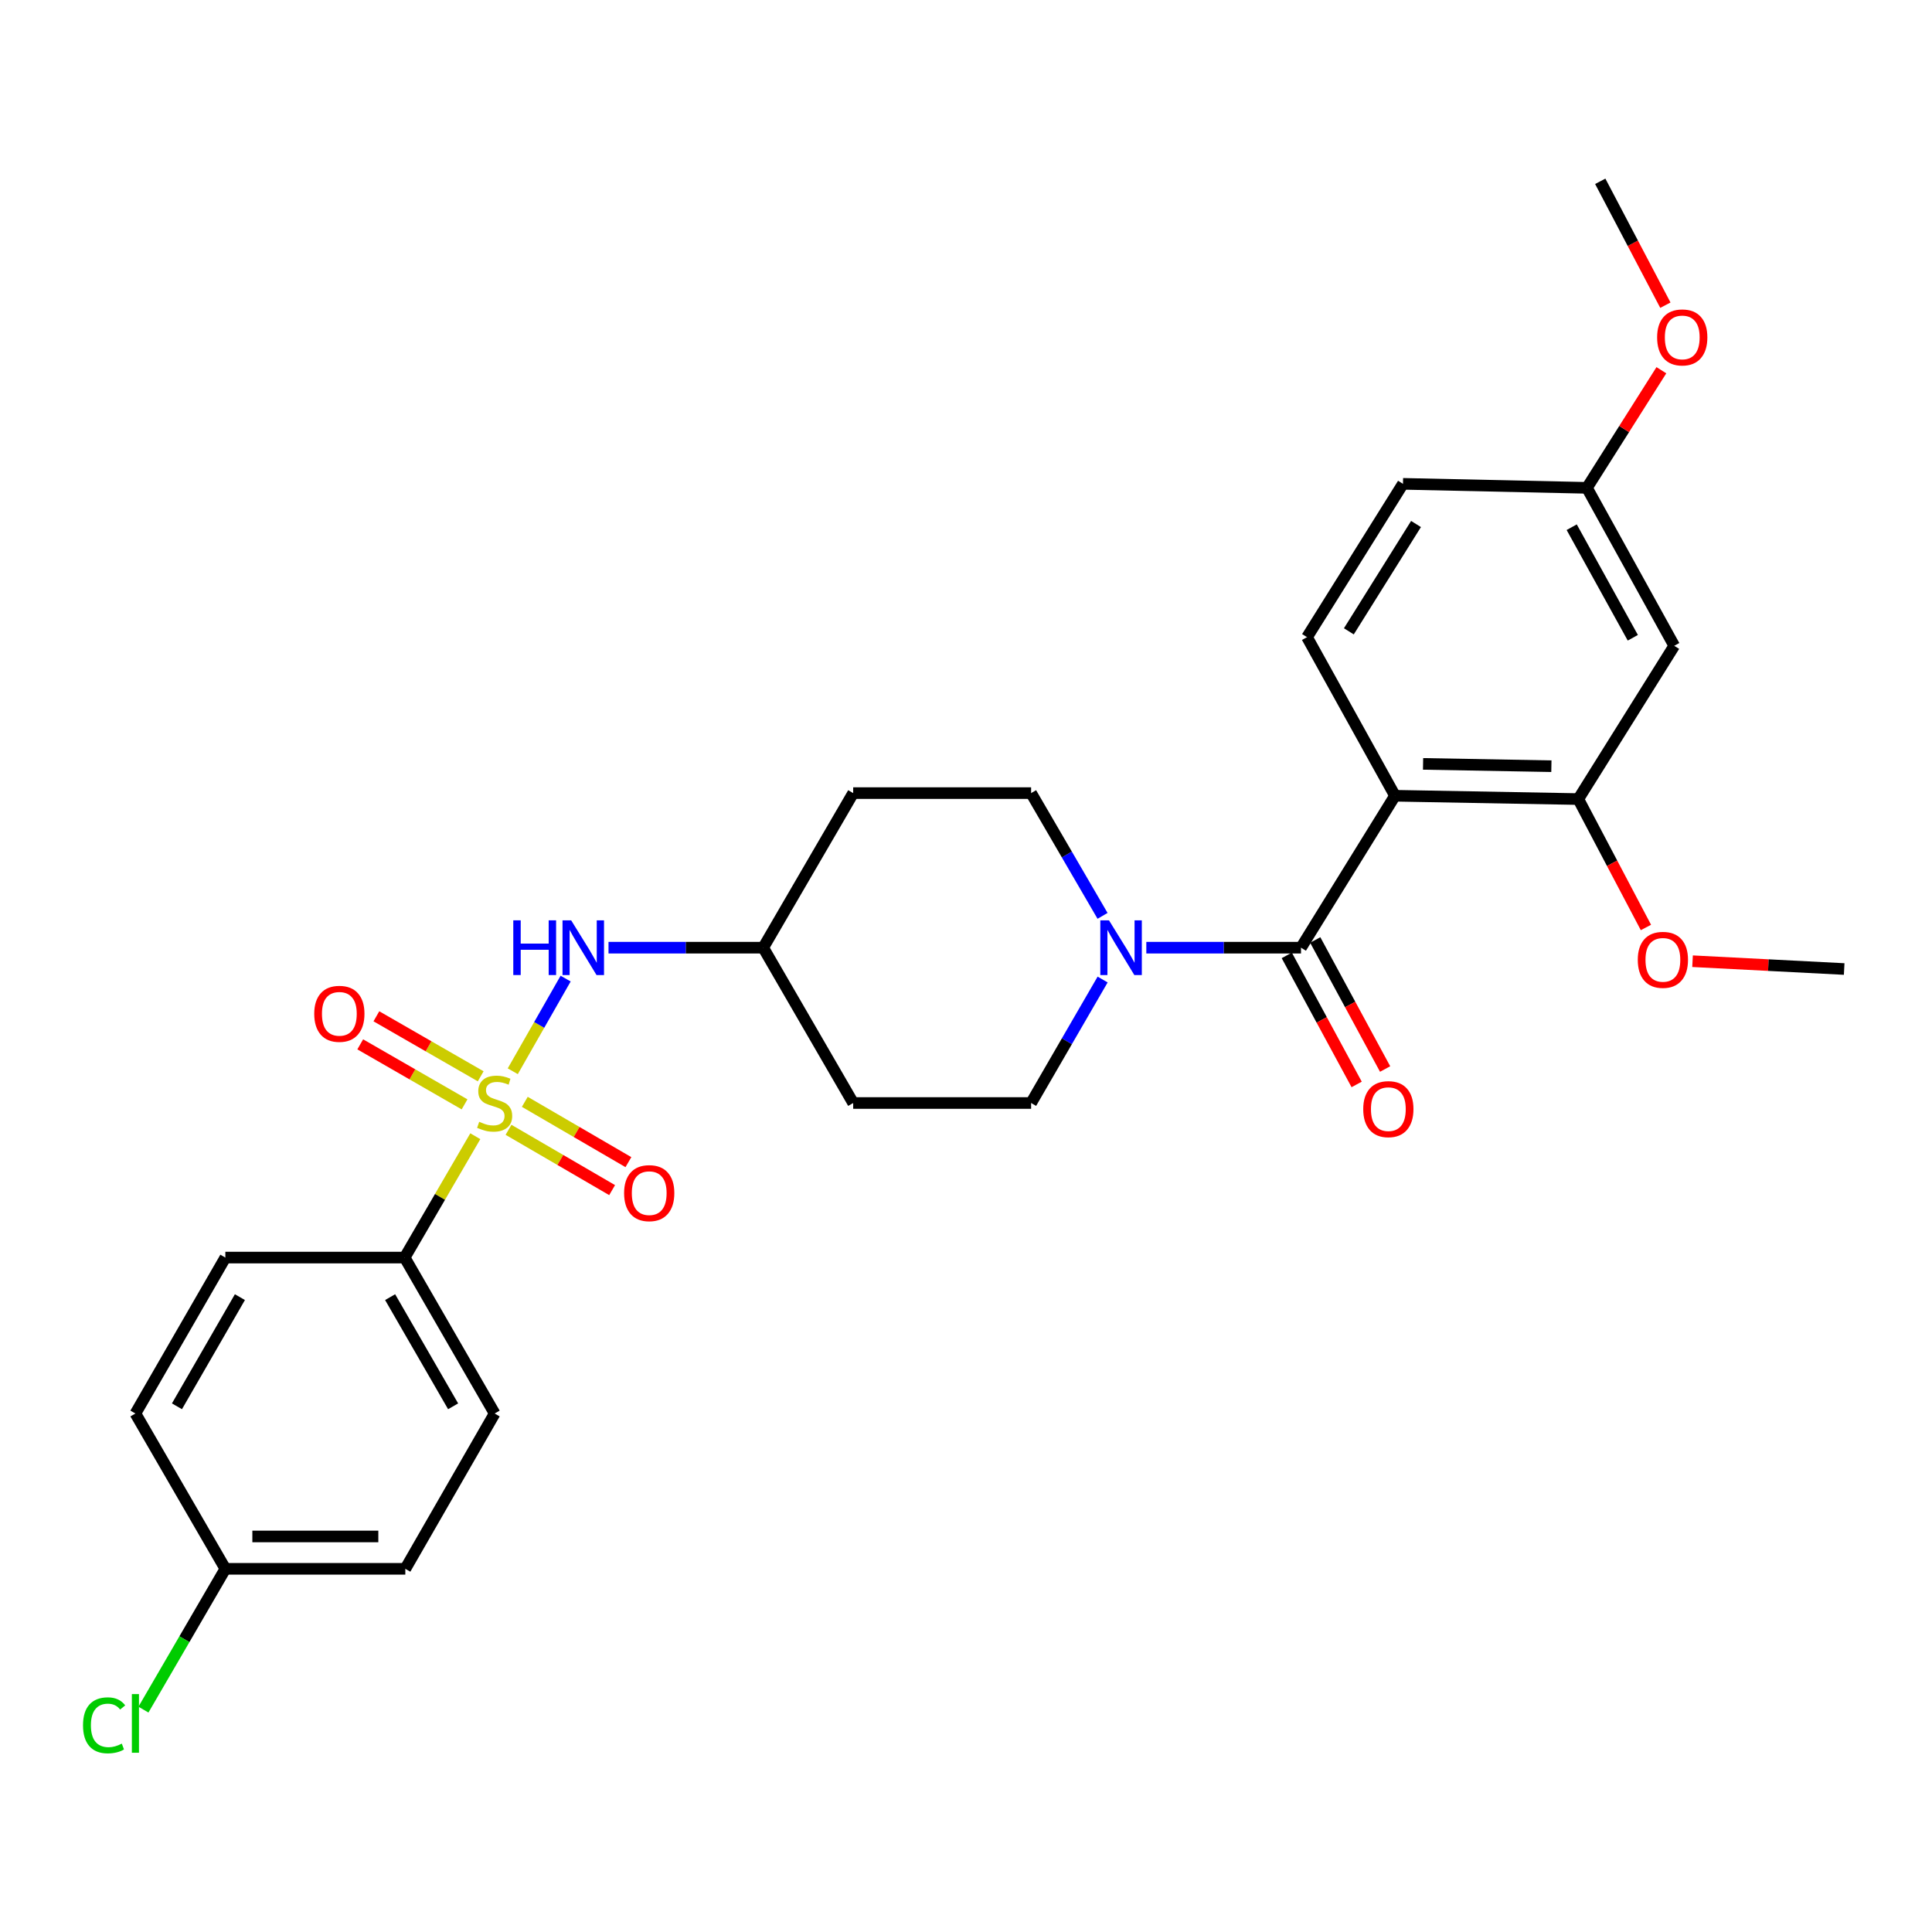 <?xml version='1.0' encoding='iso-8859-1'?>
<svg version='1.1' baseProfile='full'
              xmlns='http://www.w3.org/2000/svg'
                      xmlns:rdkit='http://www.rdkit.org/xml'
                      xmlns:xlink='http://www.w3.org/1999/xlink'
                  xml:space='preserve'
width='1000px' height='1000px' viewBox='0 0 1000 1000'>
<!-- END OF HEADER -->
<rect style='opacity:1.0;fill:#FFFFFF;stroke:none' width='1000' height='1000' x='0' y='0'> </rect>
<path class='bond-4' d='M 265.407,554.48 L 279.087,530.501' style='fill:none;fill-rule:evenodd;stroke:#CCCC00;stroke-width:6px;stroke-linecap:butt;stroke-linejoin:miter;stroke-opacity:1' />
<path class='bond-4' d='M 279.087,530.501 L 292.768,506.522' style='fill:none;fill-rule:evenodd;stroke:#0000FF;stroke-width:6px;stroke-linecap:butt;stroke-linejoin:miter;stroke-opacity:1' />
<path class='bond-5' d='M 246.021,588.108 L 227.739,619.512' style='fill:none;fill-rule:evenodd;stroke:#CCCC00;stroke-width:6px;stroke-linecap:butt;stroke-linejoin:miter;stroke-opacity:1' />
<path class='bond-5' d='M 227.739,619.512 L 209.457,650.916' style='fill:none;fill-rule:evenodd;stroke:#000000;stroke-width:6px;stroke-linecap:butt;stroke-linejoin:miter;stroke-opacity:1' />
<path class='bond-7' d='M 248.81,557.094 L 221.812,541.561' style='fill:none;fill-rule:evenodd;stroke:#CCCC00;stroke-width:6px;stroke-linecap:butt;stroke-linejoin:miter;stroke-opacity:1' />
<path class='bond-7' d='M 221.812,541.561 L 194.815,526.029' style='fill:none;fill-rule:evenodd;stroke:#FF0000;stroke-width:6px;stroke-linecap:butt;stroke-linejoin:miter;stroke-opacity:1' />
<path class='bond-7' d='M 240.454,571.618 L 213.456,556.086' style='fill:none;fill-rule:evenodd;stroke:#CCCC00;stroke-width:6px;stroke-linecap:butt;stroke-linejoin:miter;stroke-opacity:1' />
<path class='bond-7' d='M 213.456,556.086 L 186.459,540.553' style='fill:none;fill-rule:evenodd;stroke:#FF0000;stroke-width:6px;stroke-linecap:butt;stroke-linejoin:miter;stroke-opacity:1' />
<path class='bond-8' d='M 263.21,584.788 L 290.021,600.396' style='fill:none;fill-rule:evenodd;stroke:#CCCC00;stroke-width:6px;stroke-linecap:butt;stroke-linejoin:miter;stroke-opacity:1' />
<path class='bond-8' d='M 290.021,600.396 L 316.833,616.005' style='fill:none;fill-rule:evenodd;stroke:#FF0000;stroke-width:6px;stroke-linecap:butt;stroke-linejoin:miter;stroke-opacity:1' />
<path class='bond-8' d='M 271.64,570.307 L 298.452,585.915' style='fill:none;fill-rule:evenodd;stroke:#CCCC00;stroke-width:6px;stroke-linecap:butt;stroke-linejoin:miter;stroke-opacity:1' />
<path class='bond-8' d='M 298.452,585.915 L 325.263,601.523' style='fill:none;fill-rule:evenodd;stroke:#FF0000;stroke-width:6px;stroke-linecap:butt;stroke-linejoin:miter;stroke-opacity:1' />
<path class='bond-0' d='M 722.042,411.878 L 673.402,490.521' style='fill:none;fill-rule:evenodd;stroke:#000000;stroke-width:6px;stroke-linecap:butt;stroke-linejoin:miter;stroke-opacity:1' />
<path class='bond-3' d='M 722.042,411.878 L 816.92,413.6' style='fill:none;fill-rule:evenodd;stroke:#000000;stroke-width:6px;stroke-linecap:butt;stroke-linejoin:miter;stroke-opacity:1' />
<path class='bond-3' d='M 736.578,395.383 L 802.993,396.588' style='fill:none;fill-rule:evenodd;stroke:#000000;stroke-width:6px;stroke-linecap:butt;stroke-linejoin:miter;stroke-opacity:1' />
<path class='bond-6' d='M 722.042,411.878 L 676.512,329.791' style='fill:none;fill-rule:evenodd;stroke:#000000;stroke-width:6px;stroke-linecap:butt;stroke-linejoin:miter;stroke-opacity:1' />
<path class='bond-1' d='M 673.402,490.521 L 633.368,490.521' style='fill:none;fill-rule:evenodd;stroke:#000000;stroke-width:6px;stroke-linecap:butt;stroke-linejoin:miter;stroke-opacity:1' />
<path class='bond-1' d='M 633.368,490.521 L 593.334,490.521' style='fill:none;fill-rule:evenodd;stroke:#0000FF;stroke-width:6px;stroke-linecap:butt;stroke-linejoin:miter;stroke-opacity:1' />
<path class='bond-10' d='M 666.035,494.51 L 684.118,527.906' style='fill:none;fill-rule:evenodd;stroke:#000000;stroke-width:6px;stroke-linecap:butt;stroke-linejoin:miter;stroke-opacity:1' />
<path class='bond-10' d='M 684.118,527.906 L 702.201,561.301' style='fill:none;fill-rule:evenodd;stroke:#FF0000;stroke-width:6px;stroke-linecap:butt;stroke-linejoin:miter;stroke-opacity:1' />
<path class='bond-10' d='M 680.77,486.532 L 698.853,519.927' style='fill:none;fill-rule:evenodd;stroke:#000000;stroke-width:6px;stroke-linecap:butt;stroke-linejoin:miter;stroke-opacity:1' />
<path class='bond-10' d='M 698.853,519.927 L 716.936,553.322' style='fill:none;fill-rule:evenodd;stroke:#FF0000;stroke-width:6px;stroke-linecap:butt;stroke-linejoin:miter;stroke-opacity:1' />
<path class='bond-2' d='M 570.678,474.047 L 552.19,442.278' style='fill:none;fill-rule:evenodd;stroke:#0000FF;stroke-width:6px;stroke-linecap:butt;stroke-linejoin:miter;stroke-opacity:1' />
<path class='bond-2' d='M 552.19,442.278 L 533.701,410.51' style='fill:none;fill-rule:evenodd;stroke:#000000;stroke-width:6px;stroke-linecap:butt;stroke-linejoin:miter;stroke-opacity:1' />
<path class='bond-29' d='M 570.719,507.004 L 552.21,538.959' style='fill:none;fill-rule:evenodd;stroke:#0000FF;stroke-width:6px;stroke-linecap:butt;stroke-linejoin:miter;stroke-opacity:1' />
<path class='bond-29' d='M 552.21,538.959 L 533.701,570.914' style='fill:none;fill-rule:evenodd;stroke:#000000;stroke-width:6px;stroke-linecap:butt;stroke-linejoin:miter;stroke-opacity:1' />
<path class='bond-9' d='M 816.92,413.6 L 866.584,334.268' style='fill:none;fill-rule:evenodd;stroke:#000000;stroke-width:6px;stroke-linecap:butt;stroke-linejoin:miter;stroke-opacity:1' />
<path class='bond-20' d='M 816.92,413.6 L 834.425,446.831' style='fill:none;fill-rule:evenodd;stroke:#000000;stroke-width:6px;stroke-linecap:butt;stroke-linejoin:miter;stroke-opacity:1' />
<path class='bond-20' d='M 834.425,446.831 L 851.93,480.061' style='fill:none;fill-rule:evenodd;stroke:#FF0000;stroke-width:6px;stroke-linecap:butt;stroke-linejoin:miter;stroke-opacity:1' />
<path class='bond-13' d='M 314.965,490.521 L 354.999,490.521' style='fill:none;fill-rule:evenodd;stroke:#0000FF;stroke-width:6px;stroke-linecap:butt;stroke-linejoin:miter;stroke-opacity:1' />
<path class='bond-13' d='M 354.999,490.521 L 395.034,490.521' style='fill:none;fill-rule:evenodd;stroke:#000000;stroke-width:6px;stroke-linecap:butt;stroke-linejoin:miter;stroke-opacity:1' />
<path class='bond-16' d='M 209.457,650.916 L 256.031,731.635' style='fill:none;fill-rule:evenodd;stroke:#000000;stroke-width:6px;stroke-linecap:butt;stroke-linejoin:miter;stroke-opacity:1' />
<path class='bond-16' d='M 201.93,671.398 L 234.531,727.901' style='fill:none;fill-rule:evenodd;stroke:#000000;stroke-width:6px;stroke-linecap:butt;stroke-linejoin:miter;stroke-opacity:1' />
<path class='bond-17' d='M 209.457,650.916 L 116.646,650.916' style='fill:none;fill-rule:evenodd;stroke:#000000;stroke-width:6px;stroke-linecap:butt;stroke-linejoin:miter;stroke-opacity:1' />
<path class='bond-19' d='M 676.512,329.791 L 726.176,250.431' style='fill:none;fill-rule:evenodd;stroke:#000000;stroke-width:6px;stroke-linecap:butt;stroke-linejoin:miter;stroke-opacity:1' />
<path class='bond-19' d='M 698.165,326.776 L 732.93,271.224' style='fill:none;fill-rule:evenodd;stroke:#000000;stroke-width:6px;stroke-linecap:butt;stroke-linejoin:miter;stroke-opacity:1' />
<path class='bond-30' d='M 866.584,334.268 L 821.398,252.507' style='fill:none;fill-rule:evenodd;stroke:#000000;stroke-width:6px;stroke-linecap:butt;stroke-linejoin:miter;stroke-opacity:1' />
<path class='bond-30' d='M 845.141,330.109 L 813.51,272.876' style='fill:none;fill-rule:evenodd;stroke:#000000;stroke-width:6px;stroke-linecap:butt;stroke-linejoin:miter;stroke-opacity:1' />
<path class='bond-11' d='M 533.701,410.51 L 441.607,410.51' style='fill:none;fill-rule:evenodd;stroke:#000000;stroke-width:6px;stroke-linecap:butt;stroke-linejoin:miter;stroke-opacity:1' />
<path class='bond-12' d='M 533.701,570.914 L 441.607,570.914' style='fill:none;fill-rule:evenodd;stroke:#000000;stroke-width:6px;stroke-linecap:butt;stroke-linejoin:miter;stroke-opacity:1' />
<path class='bond-14' d='M 395.034,490.521 L 441.607,570.914' style='fill:none;fill-rule:evenodd;stroke:#000000;stroke-width:6px;stroke-linecap:butt;stroke-linejoin:miter;stroke-opacity:1' />
<path class='bond-15' d='M 395.034,490.521 L 441.607,410.51' style='fill:none;fill-rule:evenodd;stroke:#000000;stroke-width:6px;stroke-linecap:butt;stroke-linejoin:miter;stroke-opacity:1' />
<path class='bond-23' d='M 256.031,731.635 L 209.793,812.019' style='fill:none;fill-rule:evenodd;stroke:#000000;stroke-width:6px;stroke-linecap:butt;stroke-linejoin:miter;stroke-opacity:1' />
<path class='bond-22' d='M 116.646,650.916 L 70.091,731.635' style='fill:none;fill-rule:evenodd;stroke:#000000;stroke-width:6px;stroke-linecap:butt;stroke-linejoin:miter;stroke-opacity:1' />
<path class='bond-22' d='M 124.178,671.396 L 91.59,727.899' style='fill:none;fill-rule:evenodd;stroke:#000000;stroke-width:6px;stroke-linecap:butt;stroke-linejoin:miter;stroke-opacity:1' />
<path class='bond-18' d='M 821.398,252.507 L 726.176,250.431' style='fill:none;fill-rule:evenodd;stroke:#000000;stroke-width:6px;stroke-linecap:butt;stroke-linejoin:miter;stroke-opacity:1' />
<path class='bond-25' d='M 821.398,252.507 L 840.662,222.068' style='fill:none;fill-rule:evenodd;stroke:#000000;stroke-width:6px;stroke-linecap:butt;stroke-linejoin:miter;stroke-opacity:1' />
<path class='bond-25' d='M 840.662,222.068 L 859.926,191.628' style='fill:none;fill-rule:evenodd;stroke:#FF0000;stroke-width:6px;stroke-linecap:butt;stroke-linejoin:miter;stroke-opacity:1' />
<path class='bond-26' d='M 876.059,497.52 L 915.302,499.541' style='fill:none;fill-rule:evenodd;stroke:#FF0000;stroke-width:6px;stroke-linecap:butt;stroke-linejoin:miter;stroke-opacity:1' />
<path class='bond-26' d='M 915.302,499.541 L 954.545,501.562' style='fill:none;fill-rule:evenodd;stroke:#000000;stroke-width:6px;stroke-linecap:butt;stroke-linejoin:miter;stroke-opacity:1' />
<path class='bond-21' d='M 116.646,812.019 L 70.091,731.635' style='fill:none;fill-rule:evenodd;stroke:#000000;stroke-width:6px;stroke-linecap:butt;stroke-linejoin:miter;stroke-opacity:1' />
<path class='bond-24' d='M 116.646,812.019 L 95.446,848.459' style='fill:none;fill-rule:evenodd;stroke:#000000;stroke-width:6px;stroke-linecap:butt;stroke-linejoin:miter;stroke-opacity:1' />
<path class='bond-24' d='M 95.446,848.459 L 74.246,884.899' style='fill:none;fill-rule:evenodd;stroke:#00CC00;stroke-width:6px;stroke-linecap:butt;stroke-linejoin:miter;stroke-opacity:1' />
<path class='bond-28' d='M 116.646,812.019 L 209.793,812.019' style='fill:none;fill-rule:evenodd;stroke:#000000;stroke-width:6px;stroke-linecap:butt;stroke-linejoin:miter;stroke-opacity:1' />
<path class='bond-28' d='M 130.618,795.263 L 195.821,795.263' style='fill:none;fill-rule:evenodd;stroke:#000000;stroke-width:6px;stroke-linecap:butt;stroke-linejoin:miter;stroke-opacity:1' />
<path class='bond-27' d='M 861.999,157.962 L 845.143,125.903' style='fill:none;fill-rule:evenodd;stroke:#FF0000;stroke-width:6px;stroke-linecap:butt;stroke-linejoin:miter;stroke-opacity:1' />
<path class='bond-27' d='M 845.143,125.903 L 828.287,93.843' style='fill:none;fill-rule:evenodd;stroke:#000000;stroke-width:6px;stroke-linecap:butt;stroke-linejoin:miter;stroke-opacity:1' />
<path  class='atom-0' d='M 248.031 580.634
Q 248.351 580.754, 249.671 581.314
Q 250.991 581.874, 252.431 582.234
Q 253.911 582.554, 255.351 582.554
Q 258.031 582.554, 259.591 581.274
Q 261.151 579.954, 261.151 577.674
Q 261.151 576.114, 260.351 575.154
Q 259.591 574.194, 258.391 573.674
Q 257.191 573.154, 255.191 572.554
Q 252.671 571.794, 251.151 571.074
Q 249.671 570.354, 248.591 568.834
Q 247.551 567.314, 247.551 564.754
Q 247.551 561.194, 249.951 558.994
Q 252.391 556.794, 257.191 556.794
Q 260.471 556.794, 264.191 558.354
L 263.271 561.434
Q 259.871 560.034, 257.311 560.034
Q 254.551 560.034, 253.031 561.194
Q 251.511 562.314, 251.551 564.274
Q 251.551 565.794, 252.311 566.714
Q 253.111 567.634, 254.231 568.154
Q 255.391 568.674, 257.311 569.274
Q 259.871 570.074, 261.391 570.874
Q 262.911 571.674, 263.991 573.314
Q 265.111 574.914, 265.111 577.674
Q 265.111 581.594, 262.471 583.714
Q 259.871 585.794, 255.511 585.794
Q 252.991 585.794, 251.071 585.234
Q 249.191 584.714, 246.951 583.794
L 248.031 580.634
' fill='#CCCC00'/>
<path  class='atom-3' d='M 574.005 476.361
L 583.285 491.361
Q 584.205 492.841, 585.685 495.521
Q 587.165 498.201, 587.245 498.361
L 587.245 476.361
L 591.005 476.361
L 591.005 504.681
L 587.125 504.681
L 577.165 488.281
Q 576.005 486.361, 574.765 484.161
Q 573.565 481.961, 573.205 481.281
L 573.205 504.681
L 569.525 504.681
L 569.525 476.361
L 574.005 476.361
' fill='#0000FF'/>
<path  class='atom-5' d='M 265.676 476.361
L 269.516 476.361
L 269.516 488.401
L 283.996 488.401
L 283.996 476.361
L 287.836 476.361
L 287.836 504.681
L 283.996 504.681
L 283.996 491.601
L 269.516 491.601
L 269.516 504.681
L 265.676 504.681
L 265.676 476.361
' fill='#0000FF'/>
<path  class='atom-5' d='M 295.636 476.361
L 304.916 491.361
Q 305.836 492.841, 307.316 495.521
Q 308.796 498.201, 308.876 498.361
L 308.876 476.361
L 312.636 476.361
L 312.636 504.681
L 308.756 504.681
L 298.796 488.281
Q 297.636 486.361, 296.396 484.161
Q 295.196 481.961, 294.836 481.281
L 294.836 504.681
L 291.156 504.681
L 291.156 476.361
L 295.636 476.361
' fill='#0000FF'/>
<path  class='atom-8' d='M 162.647 524.747
Q 162.647 517.947, 166.007 514.147
Q 169.367 510.347, 175.647 510.347
Q 181.927 510.347, 185.287 514.147
Q 188.647 517.947, 188.647 524.747
Q 188.647 531.627, 185.247 535.547
Q 181.847 539.427, 175.647 539.427
Q 169.407 539.427, 166.007 535.547
Q 162.647 531.667, 162.647 524.747
M 175.647 536.227
Q 179.967 536.227, 182.287 533.347
Q 184.647 530.427, 184.647 524.747
Q 184.647 519.187, 182.287 516.387
Q 179.967 513.547, 175.647 513.547
Q 171.327 513.547, 168.967 516.347
Q 166.647 519.147, 166.647 524.747
Q 166.647 530.467, 168.967 533.347
Q 171.327 536.227, 175.647 536.227
' fill='#FF0000'/>
<path  class='atom-9' d='M 323.033 617.567
Q 323.033 610.767, 326.393 606.967
Q 329.753 603.167, 336.033 603.167
Q 342.313 603.167, 345.673 606.967
Q 349.033 610.767, 349.033 617.567
Q 349.033 624.447, 345.633 628.367
Q 342.233 632.247, 336.033 632.247
Q 329.793 632.247, 326.393 628.367
Q 323.033 624.487, 323.033 617.567
M 336.033 629.047
Q 340.353 629.047, 342.673 626.167
Q 345.033 623.247, 345.033 617.567
Q 345.033 612.007, 342.673 609.207
Q 340.353 606.367, 336.033 606.367
Q 331.713 606.367, 329.353 609.167
Q 327.033 611.967, 327.033 617.567
Q 327.033 623.287, 329.353 626.167
Q 331.713 629.047, 336.033 629.047
' fill='#FF0000'/>
<path  class='atom-11' d='M 705.607 574.085
Q 705.607 567.285, 708.967 563.485
Q 712.327 559.685, 718.607 559.685
Q 724.887 559.685, 728.247 563.485
Q 731.607 567.285, 731.607 574.085
Q 731.607 580.965, 728.207 584.885
Q 724.807 588.765, 718.607 588.765
Q 712.367 588.765, 708.967 584.885
Q 705.607 581.005, 705.607 574.085
M 718.607 585.565
Q 722.927 585.565, 725.247 582.685
Q 727.607 579.765, 727.607 574.085
Q 727.607 568.525, 725.247 565.725
Q 722.927 562.885, 718.607 562.885
Q 714.287 562.885, 711.927 565.685
Q 709.607 568.485, 709.607 574.085
Q 709.607 579.805, 711.927 582.685
Q 714.287 585.565, 718.607 585.565
' fill='#FF0000'/>
<path  class='atom-21' d='M 847.71 496.81
Q 847.71 490.01, 851.07 486.21
Q 854.43 482.41, 860.71 482.41
Q 866.99 482.41, 870.35 486.21
Q 873.71 490.01, 873.71 496.81
Q 873.71 503.69, 870.31 507.61
Q 866.91 511.49, 860.71 511.49
Q 854.47 511.49, 851.07 507.61
Q 847.71 503.73, 847.71 496.81
M 860.71 508.29
Q 865.03 508.29, 867.35 505.41
Q 869.71 502.49, 869.71 496.81
Q 869.71 491.25, 867.35 488.45
Q 865.03 485.61, 860.71 485.61
Q 856.39 485.61, 854.03 488.41
Q 851.71 491.21, 851.71 496.81
Q 851.71 502.53, 854.03 505.41
Q 856.39 508.29, 860.71 508.29
' fill='#FF0000'/>
<path  class='atom-25' d='M 42.971 893.02
Q 42.971 885.98, 46.251 882.3
Q 49.571 878.58, 55.851 878.58
Q 61.691 878.58, 64.811 882.7
L 62.171 884.86
Q 59.891 881.86, 55.851 881.86
Q 51.571 881.86, 49.291 884.74
Q 47.051 887.58, 47.051 893.02
Q 47.051 898.62, 49.371 901.5
Q 51.731 904.38, 56.291 904.38
Q 59.411 904.38, 63.051 902.5
L 64.171 905.5
Q 62.691 906.46, 60.451 907.02
Q 58.211 907.58, 55.731 907.58
Q 49.571 907.58, 46.251 903.82
Q 42.971 900.06, 42.971 893.02
' fill='#00CC00'/>
<path  class='atom-25' d='M 68.251 876.86
L 71.931 876.86
L 71.931 907.22
L 68.251 907.22
L 68.251 876.86
' fill='#00CC00'/>
<path  class='atom-26' d='M 857.727 174.642
Q 857.727 167.842, 861.087 164.042
Q 864.447 160.242, 870.727 160.242
Q 877.007 160.242, 880.367 164.042
Q 883.727 167.842, 883.727 174.642
Q 883.727 181.522, 880.327 185.442
Q 876.927 189.322, 870.727 189.322
Q 864.487 189.322, 861.087 185.442
Q 857.727 181.562, 857.727 174.642
M 870.727 186.122
Q 875.047 186.122, 877.367 183.242
Q 879.727 180.322, 879.727 174.642
Q 879.727 169.082, 877.367 166.282
Q 875.047 163.442, 870.727 163.442
Q 866.407 163.442, 864.047 166.242
Q 861.727 169.042, 861.727 174.642
Q 861.727 180.362, 864.047 183.242
Q 866.407 186.122, 870.727 186.122
' fill='#FF0000'/>
</svg>

